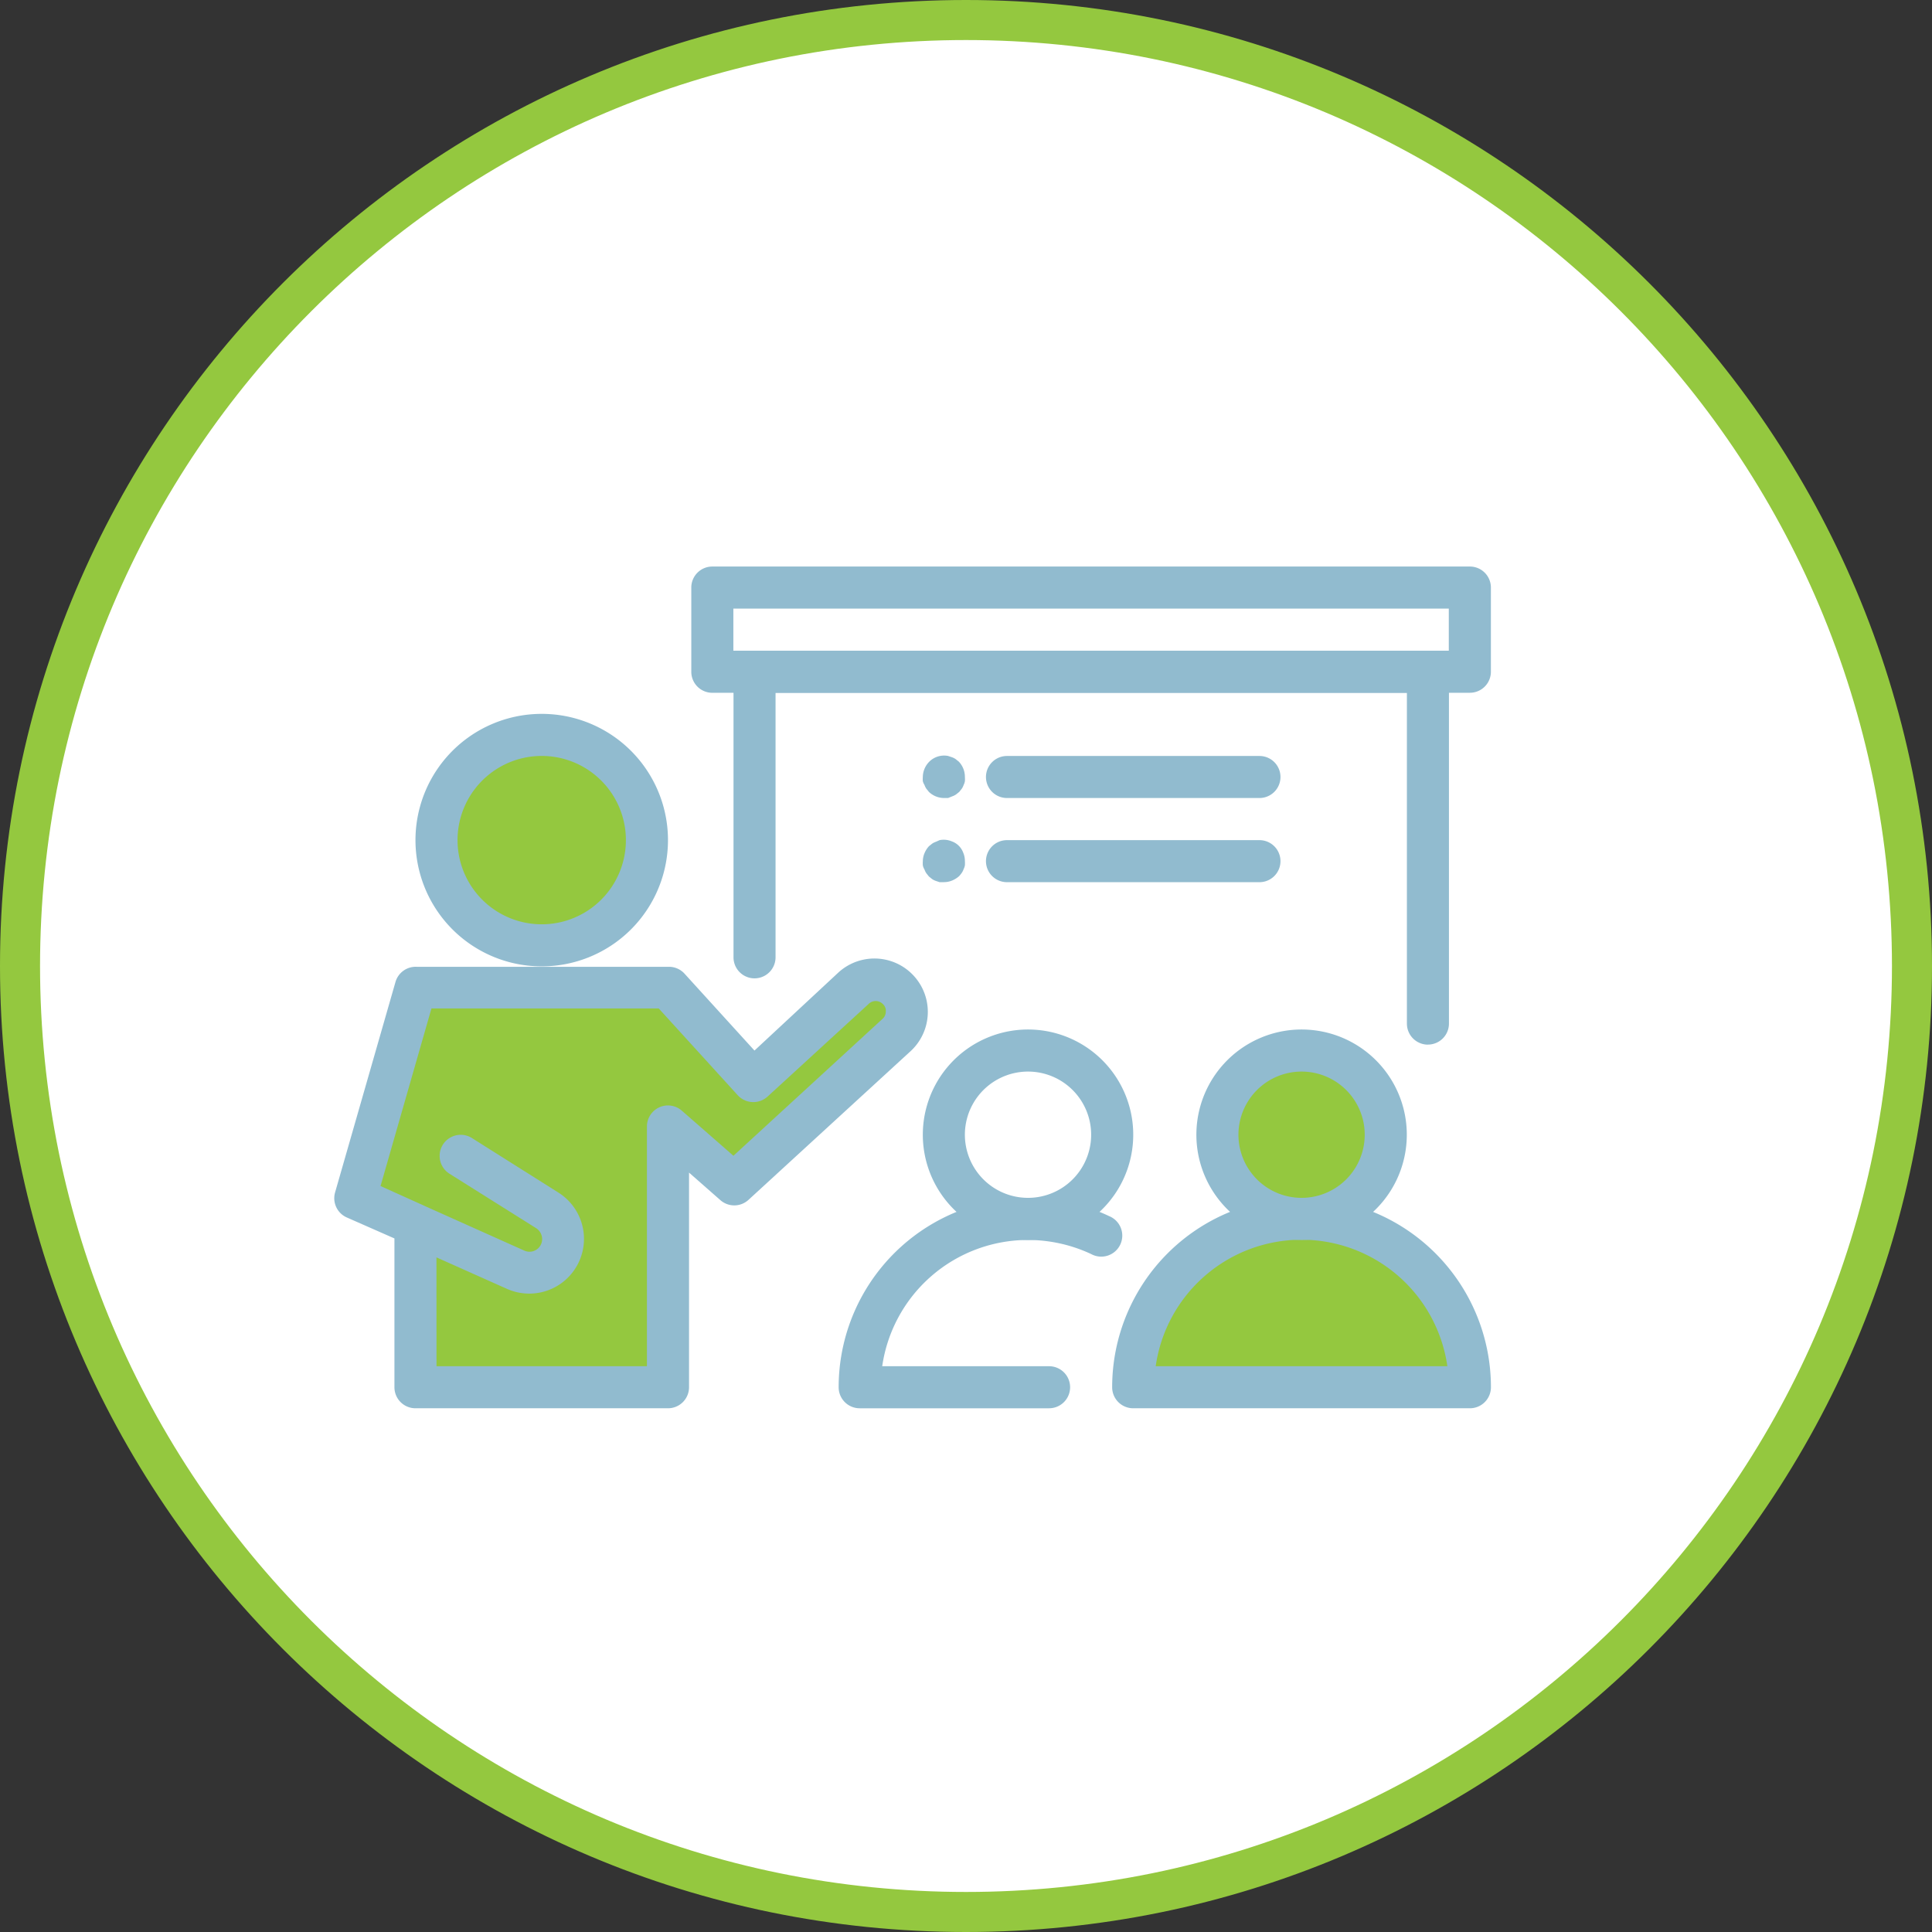 <svg xmlns="http://www.w3.org/2000/svg" xmlns:xlink="http://www.w3.org/1999/xlink" width="193" height="193" viewBox="0 0 193 193">
  <rect x="0" y="0" width="193" height="193" fill="#333333" stroke="none"/>
  <defs>
    <clipPath id="clip-path">
      <rect id="Rectangle_292" data-name="Rectangle 292" width="125.695" height="94.233" fill="#91bbcf"/>
    </clipPath>
  </defs>
  <g id="Full_Support_Training" data-name="Full Support &amp; Training" transform="translate(-1267 -2619)">
    <g id="Group_1742" data-name="Group 1742" transform="translate(949 -1821)">
      <g id="Path_3061" data-name="Path 3061" transform="translate(318 4440)" fill="#fff">
        <path d="M 96.5 191 C 90.087 191 83.679 190.354 77.453 189.08 C 71.386 187.839 65.419 185.986 59.717 183.575 C 54.118 181.206 48.717 178.275 43.666 174.862 C 38.661 171.481 33.955 167.598 29.678 163.322 C 25.402 159.045 21.519 154.339 18.138 149.334 C 14.725 144.283 11.794 138.882 9.425 133.283 C 7.014 127.581 5.161 121.614 3.92 115.547 C 2.646 109.321 2 102.913 2 96.5 C 2 90.087 2.646 83.679 3.92 77.453 C 5.161 71.386 7.014 65.419 9.425 59.717 C 11.794 54.118 14.725 48.717 18.138 43.666 C 21.519 38.661 25.402 33.955 29.678 29.678 C 33.955 25.402 38.661 21.519 43.666 18.138 C 48.717 14.725 54.118 11.794 59.717 9.425 C 65.419 7.014 71.386 5.161 77.453 3.92 C 83.679 2.646 90.087 2 96.5 2 C 102.913 2 109.321 2.646 115.547 3.92 C 121.614 5.161 127.581 7.014 133.283 9.425 C 138.882 11.794 144.283 14.725 149.334 18.138 C 154.339 21.519 159.045 25.402 163.322 29.678 C 167.598 33.955 171.481 38.661 174.862 43.666 C 178.275 48.717 181.206 54.118 183.575 59.717 C 185.986 65.419 187.839 71.386 189.08 77.453 C 190.354 83.679 191 90.087 191 96.5 C 191 102.913 190.354 109.321 189.08 115.547 C 187.839 121.614 185.986 127.581 183.575 133.283 C 181.206 138.882 178.275 144.283 174.862 149.334 C 171.481 154.339 167.598 159.045 163.322 163.322 C 159.045 167.598 154.339 171.481 149.334 174.862 C 144.283 178.275 138.882 181.206 133.283 183.575 C 127.581 185.986 121.614 187.839 115.547 189.08 C 109.321 190.354 102.913 191 96.5 191 Z" stroke="none"/>
        <path d="M 96.5 4 C 90.221 4 83.948 4.632 77.854 5.879 C 71.917 7.094 66.077 8.907 60.496 11.267 C 55.016 13.585 49.73 16.454 44.785 19.795 C 39.886 23.105 35.279 26.906 31.093 31.093 C 26.906 35.279 23.105 39.886 19.795 44.785 C 16.454 49.73 13.585 55.016 11.267 60.496 C 8.907 66.077 7.094 71.917 5.879 77.854 C 4.632 83.948 4 90.221 4 96.5 C 4 102.779 4.632 109.052 5.879 115.146 C 7.094 121.083 8.907 126.923 11.267 132.504 C 13.585 137.984 16.454 143.27 19.795 148.215 C 23.105 153.114 26.906 157.721 31.093 161.907 C 35.279 166.094 39.886 169.895 44.785 173.205 C 49.73 176.546 55.016 179.415 60.496 181.733 C 66.077 184.093 71.917 185.906 77.854 187.121 C 83.948 188.368 90.221 189 96.5 189 C 102.779 189 109.052 188.368 115.146 187.121 C 121.083 185.906 126.923 184.093 132.504 181.733 C 137.984 179.415 143.27 176.546 148.215 173.205 C 153.114 169.895 157.721 166.094 161.907 161.907 C 166.094 157.721 169.895 153.114 173.205 148.215 C 176.546 143.27 179.415 137.984 181.733 132.504 C 184.093 126.923 185.906 121.083 187.121 115.146 C 188.368 109.052 189 102.779 189 96.5 C 189 90.221 188.368 83.948 187.121 77.854 C 185.906 71.917 184.093 66.077 181.733 60.496 C 179.415 55.016 176.546 49.73 173.205 44.785 C 169.895 39.886 166.094 35.279 161.907 31.093 C 157.721 26.906 153.114 23.105 148.215 19.795 C 143.27 16.454 137.984 13.585 132.504 11.267 C 126.923 8.907 121.083 7.094 115.146 5.879 C 109.052 4.632 102.779 4 96.5 4 M 96.5 0 C 149.795 0 193 43.205 193 96.5 C 193 149.795 149.795 193 96.5 193 C 43.205 193 0 149.795 0 96.5 C 0 43.205 43.205 0 96.5 0 Z" stroke="none" fill="#94c83f"/>
      </g>
    </g>
    <g id="Group_559" data-name="Group 559" transform="translate(1295.316 2670.522)" clip-path="url(#clip-path)">
      <path id="Path_3068" data-name="Path 3068" d="M59.013,44.549l-3.749-7.793L57.8,31.019l7.131-2.635,6.2,2.635L73.1,36.755l-3.283,7.793-.746,1.029,5.073,2.917,5.258,3.946a64.187,64.187,0,0,1,1.873,6.483v3.763l-34.47-.564,1.311-3.946,2.253-5.736,5.82-4.791Z" transform="translate(37.424 24.691)" fill="#94c83f"/>
      <path id="Path_3067" data-name="Path 3067" d="M31.366,26.264,6.181,25.7,1.107,46.558,8.057,50.5,7.31,64.78H33.338l-.945-26.114,6.018,6.1a32.8,32.8,0,0,0,3.468-1.592c.479-.381,14.953-13.726,14.953-13.726V26.264l-4.046-2.072L40.387,35Z" transform="translate(5.839 21.794)" fill="#94c83f"/>
      <circle id="Ellipse_93" data-name="Ellipse 93" cx="11.838" cy="11.838" r="11.838" transform="translate(13.529 20.056)" fill="#94c83f"/>
      <path id="Path_572" data-name="Path 572" d="M534.937,433.522a10.51,10.51,0,1,1,7.432-3.078,10.512,10.512,0,0,1-7.432,3.078m0-16.817a6.307,6.307,0,1,0,4.459,1.847,6.3,6.3,0,0,0-4.459-1.847" transform="translate(-460.557 -361.18)" fill="#91bbcf"/>
      <path id="Path_573" data-name="Path 573" d="M470.448,583.526H451.528a2.1,2.1,0,0,1-2.1-2.1,18.918,18.918,0,0,1,27.033-17.09,2.1,2.1,0,1,1-1.808,3.784,14.926,14.926,0,0,0-6.306-1.408,14.715,14.715,0,0,0-14.568,12.613h16.67a2.1,2.1,0,0,1,0,4.2Z" transform="translate(-393.965 -494.366)" fill="#91bbcf"/>
      <path id="Path_574" data-name="Path 574" d="M778.687,433.522a10.51,10.51,0,1,1,7.432-3.078,10.513,10.513,0,0,1-7.432,3.078m0-16.817a6.307,6.307,0,1,0,4.459,1.847,6.3,6.3,0,0,0-4.459-1.847" transform="translate(-676.979 -361.18)" fill="#91bbcf"/>
      <path id="Path_575" data-name="Path 575" d="M728.862,583.526H695.228a2.1,2.1,0,0,1-2.1-2.1,18.919,18.919,0,0,1,37.838,0,2.1,2.1,0,0,1-2.1,2.1Zm-31.385-4.2h29.136a14.715,14.715,0,0,0-29.135,0Z" transform="translate(-610.343 -494.367)" fill="#91bbcf"/>
      <path id="Path_576" data-name="Path 576" d="M608,172.955H582.779a2.1,2.1,0,0,1,0-4.2H608a2.1,2.1,0,1,1,0,4.2" transform="translate(-510.501 -144.758)" fill="#91bbcf"/>
      <path id="Path_577" data-name="Path 577" d="M608,247.955H582.779a2.1,2.1,0,0,1,0-4.2H608a2.1,2.1,0,1,1,0,4.2" transform="translate(-510.501 -211.35)" fill="#91bbcf"/>
      <path id="Path_578" data-name="Path 578" d="M526.466,172.658a2.208,2.208,0,0,1-1.492-.61l-.252-.315a1.6,1.6,0,0,1-.189-.378,1.354,1.354,0,0,1-.168-.378,2.843,2.843,0,0,1,0-.42,2.208,2.208,0,0,1,.61-1.492,2.1,2.1,0,0,1,1.913-.61l.378.126a1.6,1.6,0,0,1,.378.189l.315.252a2.207,2.207,0,0,1,.61,1.535,2.81,2.81,0,0,1,0,.42,1.355,1.355,0,0,1-.126.378,1.591,1.591,0,0,1-.189.378l-.252.315-.315.252a1.59,1.59,0,0,1-.378.189l-.42.168Z" transform="translate(-460.495 -144.461)" fill="#91bbcf"/>
      <path id="Path_579" data-name="Path 579" d="M526.466,247.647h-.42l-.378-.126a1.591,1.591,0,0,1-.378-.189l-.315-.252-.252-.315a1.6,1.6,0,0,1-.189-.378,1.35,1.35,0,0,1-.168-.42,2.778,2.778,0,0,1,0-.42,2.106,2.106,0,0,1,.168-.8,2.42,2.42,0,0,1,.441-.694l.315-.252a1.6,1.6,0,0,1,.378-.189l.378-.168a2.1,2.1,0,0,1,1.219.126A1.891,1.891,0,0,1,528.4,244.7a2.1,2.1,0,0,1,.168.841,2.778,2.778,0,0,1,0,.42,1.352,1.352,0,0,1-.126.378,1.586,1.586,0,0,1-.189.378,3.389,3.389,0,0,1-.252.315,2.42,2.42,0,0,1-.694.441,2.1,2.1,0,0,1-.841.168" transform="translate(-460.494 -211.041)" fill="#91bbcf"/>
      <path id="Path_580" data-name="Path 580" d="M84.979,156.477a12.612,12.612,0,1,1,8.919-3.694,12.614,12.614,0,0,1-8.919,3.694m0-21.021a8.409,8.409,0,1,0,5.946,2.463,8.407,8.407,0,0,0-5.946-2.463" transform="translate(-59.179 -111.462)" fill="#91bbcf"/>
      <path id="Path_581" data-name="Path 581" d="M33.339,394.166H8.113a2.1,2.1,0,0,1-2.1-2.1V377.2l-4.772-2.1a2.1,2.1,0,0,1-1.156-2.5l6.033-21.021a2.1,2.1,0,0,1,2.1-1.514H33.444a2.1,2.1,0,0,1,1.556.694l6.979,7.673,8.409-7.82a5.333,5.333,0,0,1,7.252,7.82l-16.27,14.925a2.1,2.1,0,0,1-2.817,0l-3.111-2.733v21.442a2.1,2.1,0,0,1-2.1,2.1Zm-23.124-4.2H31.237V366.019a2.1,2.1,0,0,1,3.49-1.577l5.15,4.5L54.76,355.276a.946.946,0,0,0,.336-.715.9.9,0,0,0-.273-.757,1.009,1.009,0,0,0-1.471,0l-10.069,9.228a2.11,2.11,0,0,1-2.985-.147l-7.883-8.661H9.711L4.624,371.967l4.2,1.892.273.126,9.9,4.435a1.261,1.261,0,0,0,1.745-1.408,1.325,1.325,0,0,0-.547-.82l-8.7-5.466a2.106,2.106,0,0,1,2.228-3.574l8.7,5.487a5.466,5.466,0,0,1-5.15,9.607l-7.063-3.153Z" transform="translate(5.074 -305.007)" fill="#91bbcf"/>
      <path id="Path_582" data-name="Path 582" d="M395.905,12.613H320.228a2.1,2.1,0,0,1-2.1-2.1V2.1a2.1,2.1,0,0,1,2.1-2.1h75.677a2.1,2.1,0,0,1,2.1,2.1v8.409a2.1,2.1,0,0,1-2.1,2.1m-73.575-4.2H393.8V4.2H322.33Z" transform="translate(-277.386 5.073)" fill="#91bbcf"/>
      <path id="Path_583" data-name="Path 583" d="M425.1,114.353a2.1,2.1,0,0,1-2.1-2.1V79.205H359.93V105.63a2.1,2.1,0,0,1-4.2,0V77.1a2.1,2.1,0,0,1,2.1-2.1H425.1a2.1,2.1,0,0,1,2.1,2.1v35.148a2.1,2.1,0,0,1-2.1,2.1" transform="translate(-310.771 -61.519)" fill="#91bbcf"/>
    </g>
  </g>
</svg>
